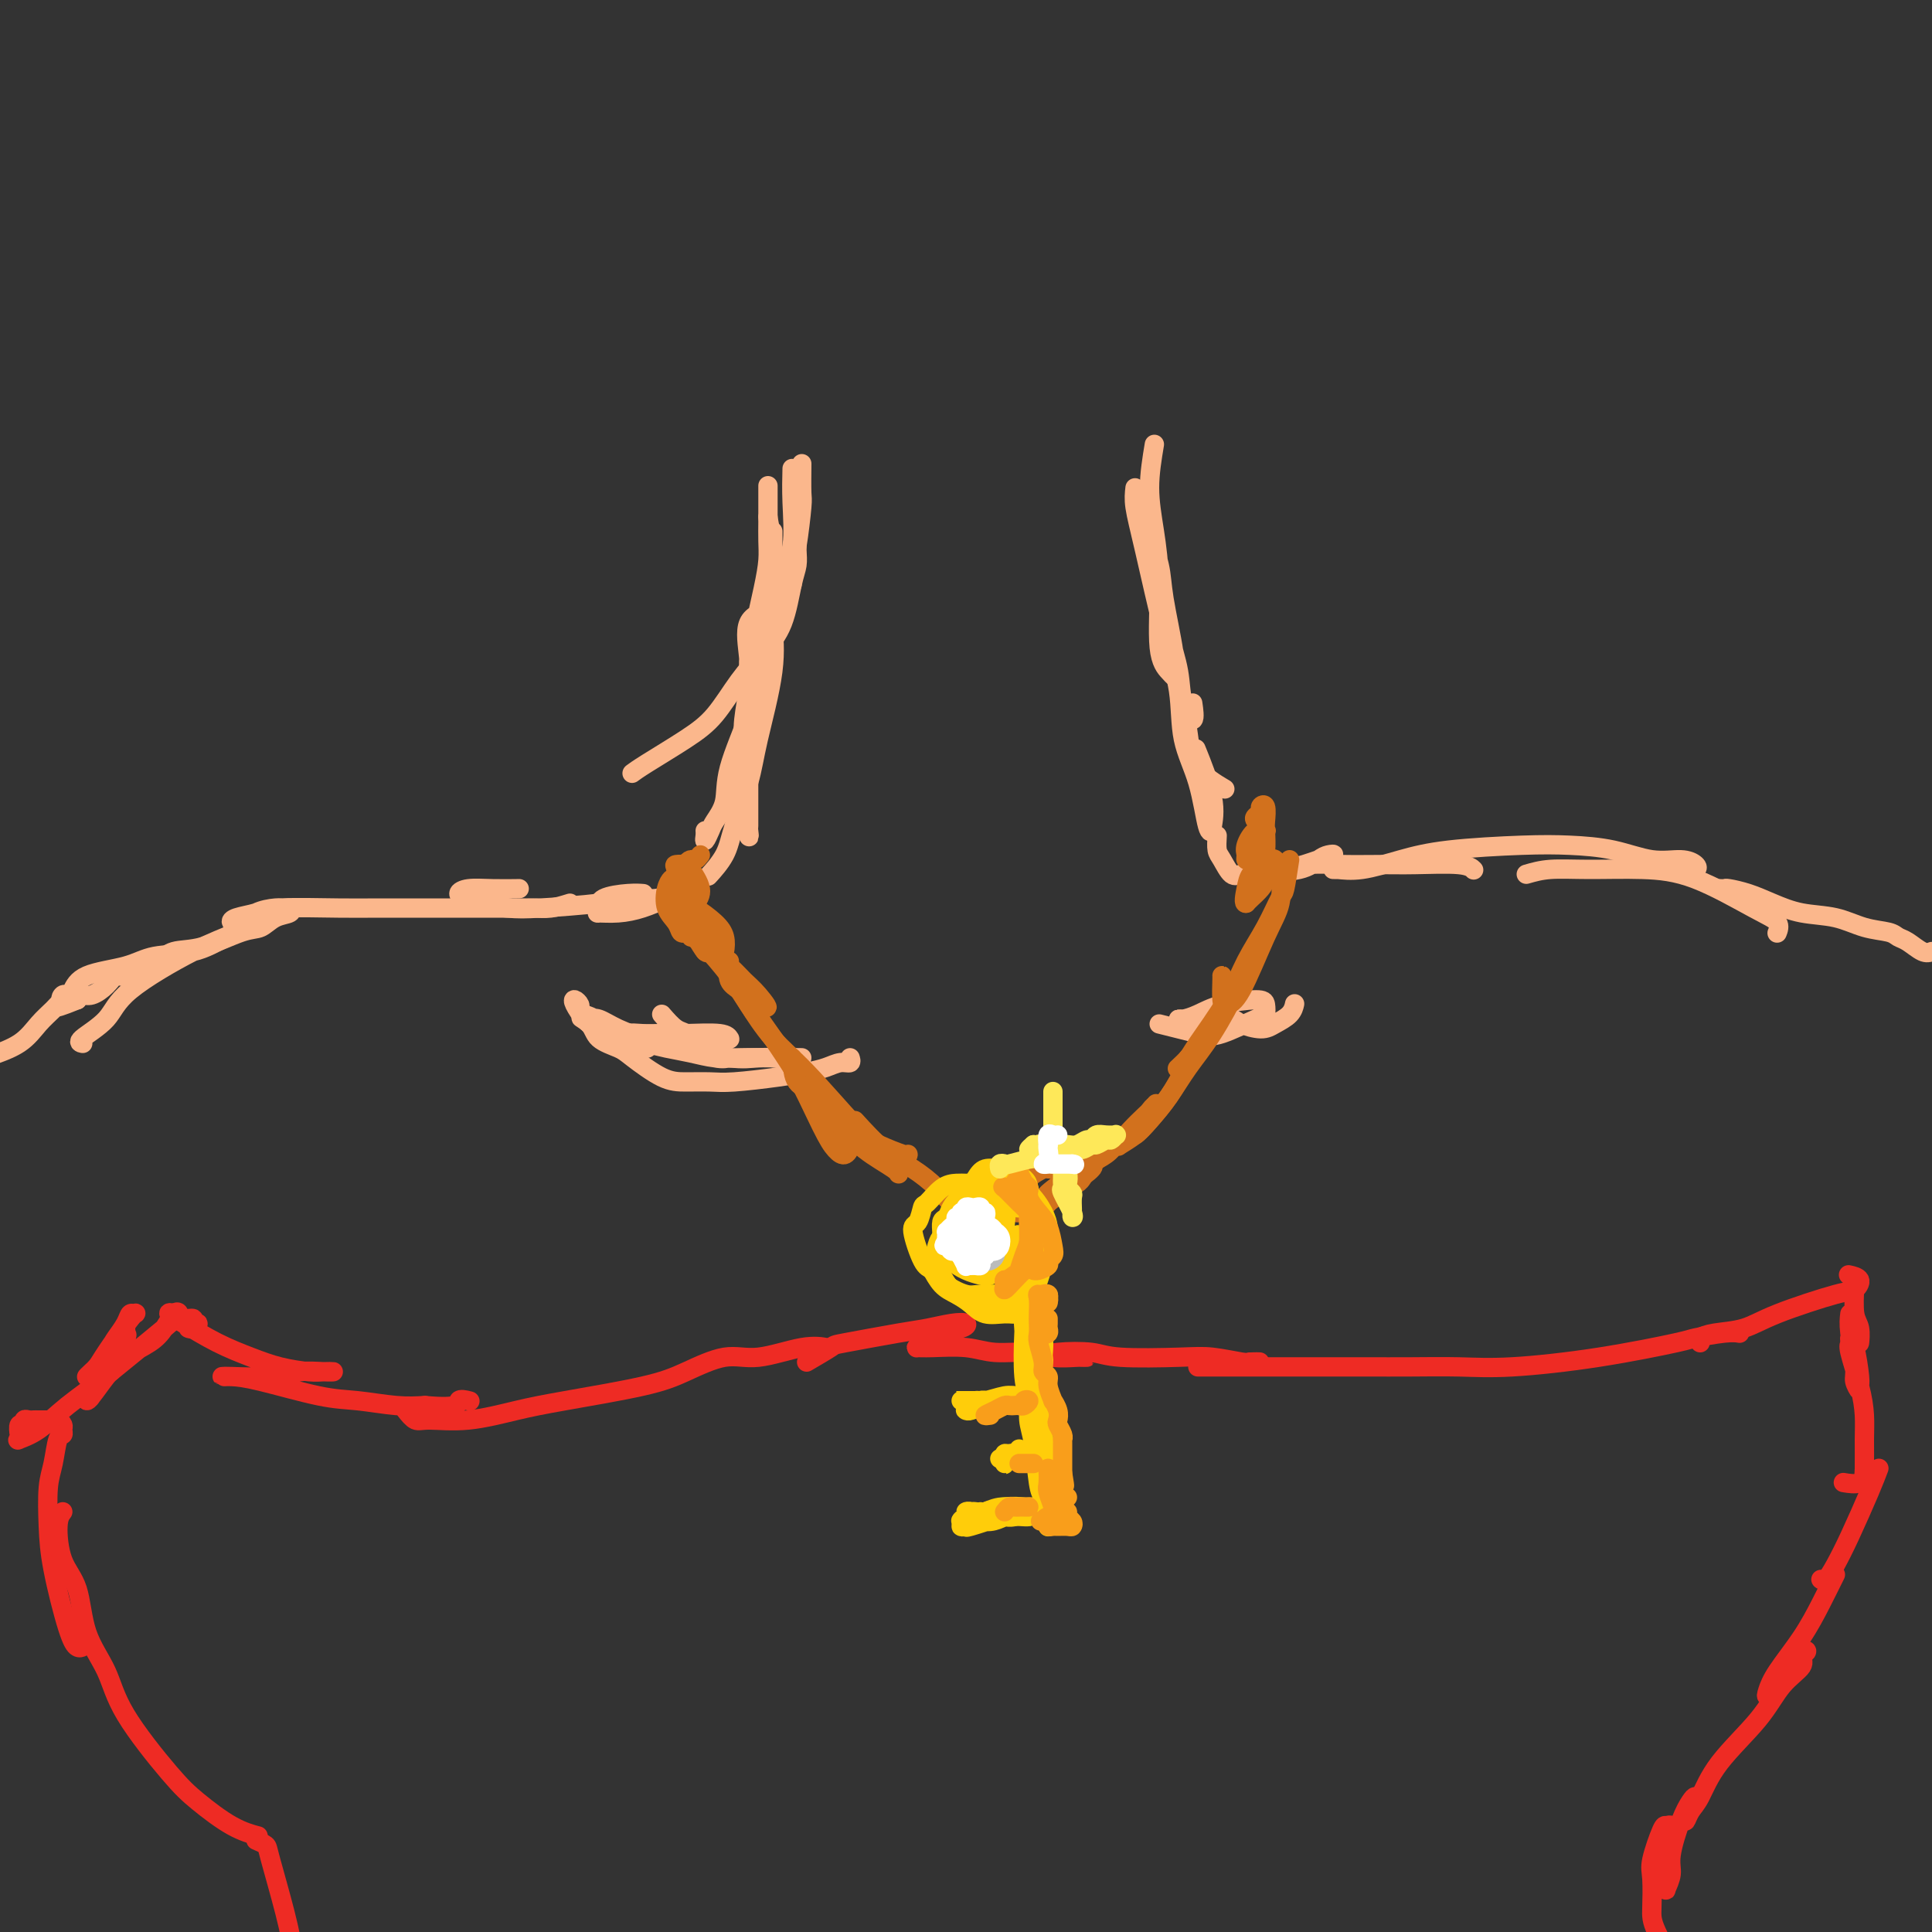 <svg viewBox='0 0 400 400' version='1.1' xmlns='http://www.w3.org/2000/svg' xmlns:xlink='http://www.w3.org/1999/xlink'><rect x="0" y="0" width="400" height="400" fill="#333333" stroke="none"/><g fill='none' stroke='#FBB78C' stroke-width='4' stroke-linecap='round' stroke-linejoin='round'><path d='M166,96c-0.022,2.402 -0.044,4.804 0,6c0.044,1.196 0.156,1.186 0,3c-0.156,1.814 -0.578,5.453 -1,8c-0.422,2.547 -0.845,4.002 -1,5c-0.155,0.998 -0.042,1.538 0,2c0.042,0.462 0.012,0.846 0,1c-0.012,0.154 -0.006,0.077 0,0'/><path d='M164,97c-0.055,2.086 -0.109,4.172 0,7c0.109,2.828 0.383,6.397 0,9c-0.383,2.603 -1.423,4.239 -2,6c-0.577,1.761 -0.691,3.647 -1,5c-0.309,1.353 -0.814,2.172 -1,3c-0.186,0.828 -0.053,1.665 0,2c0.053,0.335 0.027,0.167 0,0'/><path d='M165,111c-0.020,0.995 -0.041,1.990 0,3c0.041,1.010 0.143,2.035 0,3c-0.143,0.965 -0.533,1.871 -1,4c-0.467,2.129 -1.012,5.481 -2,8c-0.988,2.519 -2.418,4.205 -4,6c-1.582,1.795 -3.317,3.700 -5,6c-1.683,2.300 -3.313,4.995 -5,7c-1.687,2.005 -3.432,3.321 -6,5c-2.568,1.679 -5.961,3.721 -8,5c-2.039,1.279 -2.726,1.794 -3,2c-0.274,0.206 -0.137,0.103 0,0'/><path d='M160,110c0.004,1.589 0.009,3.179 0,4c-0.009,0.821 -0.030,0.874 0,3c0.030,2.126 0.113,6.324 0,9c-0.113,2.676 -0.421,3.828 -1,6c-0.579,2.172 -1.430,5.362 -2,8c-0.570,2.638 -0.859,4.722 -2,8c-1.141,3.278 -3.132,7.748 -4,11c-0.868,3.252 -0.611,5.285 -1,7c-0.389,1.715 -1.425,3.111 -2,4c-0.575,0.889 -0.690,1.271 -1,2c-0.310,0.729 -0.815,1.804 -1,2c-0.185,0.196 -0.050,-0.486 0,-1c0.050,-0.514 0.014,-0.861 0,-1c-0.014,-0.139 -0.007,-0.069 0,0'/><path d='M160,126c-2.113,0.616 -4.226,1.231 -5,3c-0.774,1.769 -0.207,4.691 0,7c0.207,2.309 0.056,4.004 0,6c-0.056,1.996 -0.015,4.294 0,7c0.015,2.706 0.005,5.820 0,8c-0.005,2.180 -0.005,3.427 0,6c0.005,2.573 0.015,6.474 0,8c-0.015,1.526 -0.056,0.678 0,1c0.056,0.322 0.210,1.814 0,1c-0.210,-0.814 -0.784,-3.936 -1,-6c-0.216,-2.064 -0.072,-3.072 0,-5c0.072,-1.928 0.074,-4.776 0,-7c-0.074,-2.224 -0.224,-3.822 0,-6c0.224,-2.178 0.820,-4.935 1,-7c0.180,-2.065 -0.057,-3.437 0,-5c0.057,-1.563 0.408,-3.317 1,-6c0.592,-2.683 1.427,-6.294 2,-9c0.573,-2.706 0.886,-4.506 1,-6c0.114,-1.494 0.031,-2.681 0,-4c-0.031,-1.319 -0.008,-2.769 0,-4c0.008,-1.231 0.002,-2.243 0,-3c-0.002,-0.757 -0.001,-1.258 0,-2c0.001,-0.742 0.000,-1.725 0,-2c-0.000,-0.275 -0.000,0.157 0,0c0.000,-0.157 0.000,-0.902 0,0c-0.000,0.902 -0.000,3.451 0,6'/><path d='M159,107c0.223,1.825 0.782,3.389 1,7c0.218,3.611 0.096,9.270 0,12c-0.096,2.730 -0.165,2.532 0,4c0.165,1.468 0.565,4.600 0,9c-0.565,4.400 -2.096,10.066 -3,14c-0.904,3.934 -1.181,6.137 -2,9c-0.819,2.863 -2.178,6.386 -3,9c-0.822,2.614 -1.106,4.319 -2,6c-0.894,1.681 -2.398,3.337 -3,4c-0.602,0.663 -0.301,0.331 0,0'/><path d='M239,92c-0.502,3.023 -1.004,6.046 -1,9c0.004,2.954 0.513,5.840 1,9c0.487,3.160 0.953,6.596 1,11c0.047,4.404 -0.325,9.777 0,13c0.325,3.223 1.348,4.295 2,5c0.652,0.705 0.933,1.042 1,1c0.067,-0.042 -0.081,-0.462 0,-1c0.081,-0.538 0.389,-1.194 0,-4c-0.389,-2.806 -1.477,-7.761 -2,-11c-0.523,-3.239 -0.482,-4.760 -1,-7c-0.518,-2.240 -1.597,-5.199 -2,-7c-0.403,-1.801 -0.130,-2.445 0,-3c0.130,-0.555 0.119,-1.022 0,0c-0.119,1.022 -0.345,3.532 0,6c0.345,2.468 1.263,4.892 2,8c0.737,3.108 1.294,6.899 2,10c0.706,3.101 1.562,5.513 2,8c0.438,2.487 0.458,5.048 1,7c0.542,1.952 1.608,3.295 2,3c0.392,-0.295 0.112,-2.227 0,-3c-0.112,-0.773 -0.056,-0.386 0,0'/><path d='M235,101c-0.129,1.108 -0.258,2.215 0,4c0.258,1.785 0.902,4.247 2,9c1.098,4.753 2.651,11.796 4,17c1.349,5.204 2.495,8.567 3,12c0.505,3.433 0.369,6.934 1,10c0.631,3.066 2.028,5.698 3,9c0.972,3.302 1.517,7.276 2,9c0.483,1.724 0.903,1.200 1,1c0.097,-0.200 -0.129,-0.074 0,-1c0.129,-0.926 0.612,-2.903 0,-6c-0.612,-3.097 -2.318,-7.313 -3,-9c-0.682,-1.687 -0.341,-0.843 0,0'/><path d='M238,114c0.004,-1.093 0.008,-2.185 0,-3c-0.008,-0.815 -0.029,-1.351 0,-1c0.029,0.351 0.108,1.590 0,2c-0.108,0.410 -0.404,-0.010 0,2c0.404,2.010 1.508,6.448 2,10c0.492,3.552 0.371,6.217 1,9c0.629,2.783 2.008,5.685 3,9c0.992,3.315 1.596,7.043 2,10c0.404,2.957 0.609,5.142 2,7c1.391,1.858 3.969,3.388 5,4c1.031,0.612 0.516,0.306 0,0'/><path d='M137,210c1.027,1.185 2.055,2.370 3,3c0.945,0.630 1.809,0.706 2,1c0.191,0.294 -0.290,0.807 1,1c1.290,0.193 4.352,0.066 6,0c1.648,-0.066 1.884,-0.070 2,0c0.116,0.070 0.114,0.215 0,0c-0.114,-0.215 -0.339,-0.791 -2,-1c-1.661,-0.209 -4.759,-0.052 -7,0c-2.241,0.052 -3.627,-0.001 -5,0c-1.373,0.001 -2.734,0.056 -4,0c-1.266,-0.056 -2.438,-0.224 -3,0c-0.562,0.224 -0.513,0.838 0,1c0.513,0.162 1.490,-0.129 3,0c1.510,0.129 3.553,0.676 5,1c1.447,0.324 2.299,0.424 4,1c1.701,0.576 4.253,1.630 6,2c1.747,0.370 2.691,0.058 3,0c0.309,-0.058 -0.017,0.139 -1,0c-0.983,-0.139 -2.623,-0.612 -4,-1c-1.377,-0.388 -2.490,-0.689 -5,-1c-2.510,-0.311 -6.416,-0.630 -8,-1c-1.584,-0.370 -0.844,-0.790 -1,-1c-0.156,-0.210 -1.207,-0.210 -1,0c0.207,0.210 1.673,0.631 3,1c1.327,0.369 2.516,0.687 4,1c1.484,0.313 3.264,0.620 5,1c1.736,0.380 3.429,0.833 5,1c1.571,0.167 3.020,0.048 5,0c1.980,-0.048 4.490,-0.024 7,0'/><path d='M160,219c5.505,0.774 4.266,0.207 4,0c-0.266,-0.207 0.439,-0.056 1,0c0.561,0.056 0.978,0.017 1,0c0.022,-0.017 -0.352,-0.011 -1,0c-0.648,0.011 -1.572,0.028 -3,0c-1.428,-0.028 -3.361,-0.101 -5,0c-1.639,0.101 -2.986,0.375 -6,0c-3.014,-0.375 -7.696,-1.400 -11,-2c-3.304,-0.600 -5.232,-0.777 -7,-1c-1.768,-0.223 -3.378,-0.494 -5,-1c-1.622,-0.506 -3.257,-1.249 -4,-2c-0.743,-0.751 -0.595,-1.512 -1,-2c-0.405,-0.488 -1.364,-0.704 -2,-1c-0.636,-0.296 -0.949,-0.672 -1,-1c-0.051,-0.328 0.160,-0.608 0,-1c-0.160,-0.392 -0.692,-0.897 -1,-1c-0.308,-0.103 -0.391,0.195 0,1c0.391,0.805 1.257,2.115 2,3c0.743,0.885 1.362,1.344 3,2c1.638,0.656 4.296,1.508 6,2c1.704,0.492 2.455,0.624 3,1c0.545,0.376 0.883,0.997 1,1c0.117,0.003 0.014,-0.612 0,-1c-0.014,-0.388 0.060,-0.549 -1,-1c-1.060,-0.451 -3.253,-1.193 -5,-2c-1.747,-0.807 -3.047,-1.679 -4,-2c-0.953,-0.321 -1.558,-0.092 -2,0c-0.442,0.092 -0.721,0.046 -1,0'/><path d='M121,211c-1.694,-0.701 0.073,0.047 1,1c0.927,0.953 1.016,2.112 2,3c0.984,0.888 2.864,1.506 4,2c1.136,0.494 1.527,0.865 3,2c1.473,1.135 4.027,3.033 6,4c1.973,0.967 3.363,1.002 5,1c1.637,-0.002 3.519,-0.042 5,0c1.481,0.042 2.560,0.165 5,0c2.440,-0.165 6.241,-0.618 9,-1c2.759,-0.382 4.477,-0.695 6,-1c1.523,-0.305 2.853,-0.604 4,-1c1.147,-0.396 2.112,-0.890 3,-1c0.888,-0.110 1.701,0.163 2,0c0.299,-0.163 0.086,-0.761 0,-1c-0.086,-0.239 -0.043,-0.120 0,0'/><path d='M240,212c3.011,0.759 6.023,1.517 8,2c1.977,0.483 2.920,0.689 5,0c2.080,-0.689 5.295,-2.274 7,-3c1.705,-0.726 1.898,-0.594 2,-1c0.102,-0.406 0.112,-1.348 0,-2c-0.112,-0.652 -0.346,-1.012 -2,-1c-1.654,0.012 -4.727,0.395 -7,1c-2.273,0.605 -3.745,1.430 -5,2c-1.255,0.570 -2.292,0.885 -3,1c-0.708,0.115 -1.086,0.031 -1,0c0.086,-0.031 0.636,-0.009 1,0c0.364,0.009 0.543,0.005 1,0c0.457,-0.005 1.193,-0.011 2,0c0.807,0.011 1.685,0.039 3,0c1.315,-0.039 3.067,-0.146 4,0c0.933,0.146 1.049,0.543 2,1c0.951,0.457 2.738,0.973 4,1c1.262,0.027 1.998,-0.436 3,-1c1.002,-0.564 2.270,-1.229 3,-2c0.730,-0.771 0.923,-1.649 1,-2c0.077,-0.351 0.039,-0.176 0,0'/><path d='M252,173c-0.065,1.133 -0.130,2.266 0,3c0.130,0.734 0.455,1.071 1,2c0.545,0.929 1.310,2.452 2,3c0.690,0.548 1.304,0.120 2,0c0.696,-0.120 1.474,0.066 2,0c0.526,-0.066 0.801,-0.384 1,-1c0.199,-0.616 0.322,-1.531 0,-2c-0.322,-0.469 -1.089,-0.493 -1,0c0.089,0.493 1.035,1.504 3,2c1.965,0.496 4.948,0.476 7,0c2.052,-0.476 3.173,-1.407 4,-2c0.827,-0.593 1.360,-0.849 2,-1c0.640,-0.151 1.387,-0.198 1,0c-0.387,0.198 -1.907,0.643 -3,1c-1.093,0.357 -1.757,0.628 -3,1c-1.243,0.372 -3.063,0.846 -4,1c-0.937,0.154 -0.990,-0.011 -1,0c-0.010,0.011 0.022,0.199 1,0c0.978,-0.199 2.902,-0.786 5,-1c2.098,-0.214 4.370,-0.054 7,0c2.630,0.054 5.619,0.001 8,0c2.381,-0.001 4.154,0.051 7,0c2.846,-0.051 6.766,-0.206 9,0c2.234,0.206 2.781,0.773 3,1c0.219,0.227 0.109,0.113 0,0'/><path d='M282,180c-1.461,-0.003 -2.922,-0.007 -4,0c-1.078,0.007 -1.774,0.023 -2,0c-0.226,-0.023 0.019,-0.087 1,0c0.981,0.087 2.699,0.324 5,0c2.301,-0.324 5.186,-1.209 8,-2c2.814,-0.791 5.556,-1.486 10,-2c4.444,-0.514 10.590,-0.846 15,-1c4.410,-0.154 7.084,-0.130 10,0c2.916,0.130 6.076,0.364 9,1c2.924,0.636 5.613,1.673 8,2c2.387,0.327 4.471,-0.056 6,0c1.529,0.056 2.503,0.551 3,1c0.497,0.449 0.519,0.852 0,1c-0.519,0.148 -1.577,0.042 -2,0c-0.423,-0.042 -0.212,-0.021 0,0'/><path d='M316,181c1.475,-0.427 2.950,-0.855 5,-1c2.050,-0.145 4.676,-0.009 8,0c3.324,0.009 7.346,-0.109 11,0c3.654,0.109 6.940,0.446 11,2c4.060,1.554 8.892,4.324 12,6c3.108,1.676 4.491,2.259 5,3c0.509,0.741 0.146,1.640 0,2c-0.146,0.360 -0.073,0.180 0,0'/><path d='M138,186c-1.668,0.731 -3.337,1.462 -5,2c-1.663,0.538 -3.322,0.884 -5,1c-1.678,0.116 -3.376,0.003 -4,0c-0.624,-0.003 -0.174,0.104 0,0c0.174,-0.104 0.071,-0.420 0,-1c-0.071,-0.580 -0.112,-1.423 1,-2c1.112,-0.577 3.376,-0.886 5,-1c1.624,-0.114 2.607,-0.033 3,0c0.393,0.033 0.197,0.016 0,0'/><path d='M138,186c0.645,-0.542 1.289,-1.084 1,-1c-0.289,0.084 -1.512,0.794 -3,1c-1.488,0.206 -3.243,-0.091 -5,0c-1.757,0.091 -3.517,0.571 -7,1c-3.483,0.429 -8.689,0.806 -12,1c-3.311,0.194 -4.726,0.206 -7,0c-2.274,-0.206 -5.408,-0.630 -7,-1c-1.592,-0.370 -1.641,-0.688 -2,-1c-0.359,-0.312 -1.027,-0.620 -1,-1c0.027,-0.380 0.750,-0.834 2,-1c1.250,-0.166 3.029,-0.045 5,0c1.971,0.045 4.135,0.013 5,0c0.865,-0.013 0.433,-0.006 0,0'/><path d='M118,187c-1.359,0.423 -2.719,0.845 -4,1c-1.281,0.155 -2.484,0.041 -3,0c-0.516,-0.041 -0.346,-0.011 -3,0c-2.654,0.011 -8.132,0.002 -12,0c-3.868,-0.002 -6.126,0.002 -9,0c-2.874,-0.002 -6.363,-0.012 -9,0c-2.637,0.012 -4.421,0.045 -8,0c-3.579,-0.045 -8.954,-0.168 -12,0c-3.046,0.168 -3.765,0.627 -5,1c-1.235,0.373 -2.987,0.660 -4,1c-1.013,0.340 -1.288,0.732 -1,1c0.288,0.268 1.138,0.411 2,0c0.862,-0.411 1.736,-1.375 3,-2c1.264,-0.625 2.918,-0.912 4,-1c1.082,-0.088 1.591,0.022 2,0c0.409,-0.022 0.718,-0.177 1,0c0.282,0.177 0.538,0.685 0,1c-0.538,0.315 -1.869,0.437 -3,1c-1.131,0.563 -2.060,1.569 -3,2c-0.940,0.431 -1.890,0.288 -4,1c-2.110,0.712 -5.379,2.280 -8,3c-2.621,0.720 -4.593,0.593 -6,1c-1.407,0.407 -2.250,1.347 -3,2c-0.750,0.653 -1.407,1.018 -2,1c-0.593,-0.018 -1.121,-0.417 -2,0c-0.879,0.417 -2.109,1.652 -3,2c-0.891,0.348 -1.443,-0.191 -2,0c-0.557,0.191 -1.118,1.113 -2,2c-0.882,0.887 -2.084,1.739 -3,2c-0.916,0.261 -1.548,-0.068 -2,0c-0.452,0.068 -0.726,0.534 -1,1'/><path d='M16,207c-7.203,2.923 -3.209,0.729 -2,0c1.209,-0.729 -0.365,0.005 -1,0c-0.635,-0.005 -0.330,-0.749 0,-1c0.330,-0.251 0.685,-0.008 1,0c0.315,0.008 0.589,-0.220 1,-1c0.411,-0.780 0.960,-2.112 3,-3c2.040,-0.888 5.573,-1.330 8,-2c2.427,-0.670 3.750,-1.566 6,-2c2.250,-0.434 5.427,-0.406 8,-1c2.573,-0.594 4.543,-1.810 7,-3c2.457,-1.190 5.400,-2.353 7,-3c1.600,-0.647 1.855,-0.779 2,-1c0.145,-0.221 0.180,-0.531 -1,0c-1.180,0.531 -3.575,1.904 -6,3c-2.425,1.096 -4.881,1.915 -9,4c-4.119,2.085 -9.902,5.434 -13,8c-3.098,2.566 -3.511,4.348 -5,6c-1.489,1.652 -4.055,3.176 -5,4c-0.945,0.824 -0.270,0.950 0,1c0.270,0.050 0.135,0.025 0,0'/></g>
<g fill='none' stroke='#EE2B24' stroke-width='4' stroke-linecap='round' stroke-linejoin='round'><path d='M39,275c0.276,0.122 0.551,0.244 1,0c0.449,-0.244 1.070,-0.853 1,-1c-0.070,-0.147 -0.833,0.170 -1,0c-0.167,-0.170 0.262,-0.826 0,-1c-0.262,-0.174 -1.216,0.134 -2,0c-0.784,-0.134 -1.397,-0.710 -2,-1c-0.603,-0.290 -1.196,-0.296 -1,0c0.196,0.296 1.179,0.892 3,2c1.821,1.108 4.479,2.728 7,4c2.521,1.272 4.905,2.197 7,3c2.095,0.803 3.903,1.483 6,2c2.097,0.517 4.484,0.869 6,1c1.516,0.131 2.161,0.039 3,0c0.839,-0.039 1.873,-0.024 2,0c0.127,0.024 -0.655,0.059 -2,0c-1.345,-0.059 -3.255,-0.212 -5,0c-1.745,0.212 -3.325,0.789 -6,1c-2.675,0.211 -6.446,0.058 -8,0c-1.554,-0.058 -0.893,-0.019 -1,0c-0.107,0.019 -0.983,0.018 -1,0c-0.017,-0.018 0.826,-0.054 2,0c1.174,0.054 2.679,0.197 6,1c3.321,0.803 8.457,2.267 12,3c3.543,0.733 5.492,0.736 8,1c2.508,0.264 5.574,0.790 8,1c2.426,0.210 4.213,0.105 6,0'/><path d='M88,291c7.655,0.702 6.792,-0.542 7,-1c0.208,-0.458 1.488,-0.131 2,0c0.512,0.131 0.256,0.065 0,0'/><path d='M84,292c0.681,0.859 1.361,1.717 2,2c0.639,0.283 1.236,-0.010 3,0c1.764,0.010 4.695,0.324 8,0c3.305,-0.324 6.984,-1.286 10,-2c3.016,-0.714 5.369,-1.180 10,-2c4.631,-0.820 11.539,-1.993 16,-3c4.461,-1.007 6.474,-1.850 9,-3c2.526,-1.150 5.564,-2.609 8,-3c2.436,-0.391 4.272,0.287 7,0c2.728,-0.287 6.350,-1.539 9,-2c2.650,-0.461 4.329,-0.132 5,0c0.671,0.132 0.336,0.066 0,0'/><path d='M167,282c2.068,-1.209 4.135,-2.419 5,-3c0.865,-0.581 0.527,-0.535 3,-1c2.473,-0.465 7.759,-1.442 11,-2c3.241,-0.558 4.439,-0.697 6,-1c1.561,-0.303 3.484,-0.768 5,-1c1.516,-0.232 2.623,-0.230 3,0c0.377,0.230 0.023,0.689 -1,1c-1.023,0.311 -2.713,0.476 -4,1c-1.287,0.524 -2.169,1.407 -3,2c-0.831,0.593 -1.611,0.895 -2,1c-0.389,0.105 -0.387,0.013 0,0c0.387,-0.013 1.158,0.053 3,0c1.842,-0.053 4.755,-0.224 7,0c2.245,0.224 3.822,0.845 6,1c2.178,0.155 4.958,-0.155 7,0c2.042,0.155 3.345,0.773 5,1c1.655,0.227 3.660,0.061 5,0c1.340,-0.061 2.015,-0.016 2,0c-0.015,0.016 -0.718,0.005 -1,0c-0.282,-0.005 -0.141,-0.002 0,0'/><path d='M215,281c0.994,-0.393 1.989,-0.786 4,-1c2.011,-0.214 5.040,-0.250 7,0c1.960,0.250 2.852,0.785 6,1c3.148,0.215 8.552,0.110 12,0c3.448,-0.110 4.941,-0.226 7,0c2.059,0.226 4.684,0.793 6,1c1.316,0.207 1.322,0.056 2,0c0.678,-0.056 2.029,-0.015 2,0c-0.029,0.015 -1.437,0.004 -2,0c-0.563,-0.004 -0.282,-0.002 0,0'/><path d='M248,283c2.433,0.000 4.866,0.000 7,0c2.134,-0.000 3.968,-0.000 7,0c3.032,0.000 7.263,0.001 11,0c3.737,-0.001 6.980,-0.005 10,0c3.020,0.005 5.819,0.019 9,0c3.181,-0.019 6.746,-0.071 10,0c3.254,0.071 6.198,0.264 11,0c4.802,-0.264 11.462,-0.985 18,-2c6.538,-1.015 12.954,-2.325 16,-3c3.046,-0.675 2.724,-0.717 4,-1c1.276,-0.283 4.151,-0.807 6,-1c1.849,-0.193 2.671,-0.055 3,0c0.329,0.055 0.164,0.028 0,0'/><path d='M352,278c-0.191,-0.324 -0.381,-0.648 0,-1c0.381,-0.352 1.334,-0.734 3,-1c1.666,-0.266 4.046,-0.418 6,-1c1.954,-0.582 3.483,-1.596 7,-3c3.517,-1.404 9.023,-3.199 12,-4c2.977,-0.801 3.427,-0.606 4,-1c0.573,-0.394 1.270,-1.375 1,-2c-0.270,-0.625 -1.506,-0.893 -2,-1c-0.494,-0.107 -0.247,-0.054 0,0'/><path d='M23,281c-0.059,-0.693 -0.117,-1.386 0,-2c0.117,-0.614 0.411,-1.148 1,-2c0.589,-0.852 1.475,-2.022 2,-3c0.525,-0.978 0.689,-1.763 1,-2c0.311,-0.237 0.769,0.074 1,0c0.231,-0.074 0.236,-0.534 -1,1c-1.236,1.534 -3.712,5.061 -5,7c-1.288,1.939 -1.387,2.290 -2,3c-0.613,0.710 -1.741,1.777 -2,2c-0.259,0.223 0.351,-0.400 1,-1c0.649,-0.600 1.336,-1.176 2,-2c0.664,-0.824 1.305,-1.895 2,-3c0.695,-1.105 1.444,-2.246 2,-3c0.556,-0.754 0.917,-1.123 1,-1c0.083,0.123 -0.114,0.737 0,1c0.114,0.263 0.538,0.176 0,1c-0.538,0.824 -2.037,2.560 -3,4c-0.963,1.440 -1.388,2.584 -2,4c-0.612,1.416 -1.411,3.102 -2,4c-0.589,0.898 -0.968,1.006 -1,1c-0.032,-0.006 0.285,-0.125 1,-1c0.715,-0.875 1.830,-2.504 3,-4c1.170,-1.496 2.395,-2.857 4,-4c1.605,-1.143 3.590,-2.067 5,-3c1.410,-0.933 2.245,-1.874 3,-3c0.755,-1.126 1.429,-2.436 2,-3c0.571,-0.564 1.038,-0.383 1,0c-0.038,0.383 -0.582,0.966 -3,3c-2.418,2.034 -6.709,5.517 -11,9'/><path d='M23,284c-3.750,3.170 -6.626,5.097 -9,7c-2.374,1.903 -4.245,3.784 -6,5c-1.755,1.216 -3.395,1.766 -4,2c-0.605,0.234 -0.177,0.150 0,0c0.177,-0.150 0.103,-0.366 0,-1c-0.103,-0.634 -0.235,-1.687 0,-2c0.235,-0.313 0.835,0.112 1,0c0.165,-0.112 -0.107,-0.762 0,-1c0.107,-0.238 0.592,-0.064 1,0c0.408,0.064 0.739,0.016 1,0c0.261,-0.016 0.452,-0.001 1,0c0.548,0.001 1.453,-0.011 2,0c0.547,0.011 0.736,0.045 1,0c0.264,-0.045 0.604,-0.170 1,0c0.396,0.170 0.850,0.636 1,1c0.150,0.364 -0.002,0.628 0,1c0.002,0.372 0.158,0.852 0,1c-0.158,0.148 -0.630,-0.036 -1,1c-0.370,1.036 -0.640,3.292 -1,5c-0.360,1.708 -0.812,2.868 -1,5c-0.188,2.132 -0.113,5.237 0,8c0.113,2.763 0.265,5.185 1,9c0.735,3.815 2.053,9.023 3,12c0.947,2.977 1.524,3.725 2,4c0.476,0.275 0.850,0.079 1,0c0.150,-0.079 0.075,-0.039 0,0'/><path d='M13,313c-0.454,0.598 -0.907,1.196 -1,3c-0.093,1.804 0.175,4.814 1,7c0.825,2.186 2.208,3.547 3,6c0.792,2.453 0.992,5.999 2,9c1.008,3.001 2.824,5.458 4,8c1.176,2.542 1.713,5.168 4,9c2.287,3.832 6.323,8.869 9,12c2.677,3.131 3.996,4.355 6,6c2.004,1.645 4.693,3.712 7,5c2.307,1.288 4.230,1.797 5,2c0.770,0.203 0.385,0.102 0,0'/><path d='M384,266c-0.113,2.293 -0.226,4.586 0,6c0.226,1.414 0.793,1.948 1,3c0.207,1.052 0.056,2.622 0,3c-0.056,0.378 -0.015,-0.437 0,-1c0.015,-0.563 0.004,-0.875 0,-1c-0.004,-0.125 -0.002,-0.062 0,0'/><path d='M383,272c-0.121,0.971 -0.243,1.942 0,4c0.243,2.058 0.850,5.205 1,7c0.150,1.795 -0.159,2.240 0,3c0.159,0.760 0.785,1.835 1,2c0.215,0.165 0.020,-0.579 0,-1c-0.020,-0.421 0.137,-0.517 0,-2c-0.137,-1.483 -0.566,-4.352 -1,-6c-0.434,-1.648 -0.873,-2.076 -1,-2c-0.127,0.076 0.057,0.657 0,1c-0.057,0.343 -0.355,0.447 0,2c0.355,1.553 1.362,4.553 2,7c0.638,2.447 0.906,4.340 1,6c0.094,1.660 0.014,3.086 0,5c-0.014,1.914 0.037,4.317 0,6c-0.037,1.683 -0.164,2.645 -1,3c-0.836,0.355 -2.382,0.101 -3,0c-0.618,-0.101 -0.309,-0.051 0,0'/><path d='M389,304c-0.469,1.252 -0.938,2.503 -2,5c-1.062,2.497 -2.715,6.238 -4,9c-1.285,2.762 -2.200,4.544 -3,6c-0.800,1.456 -1.485,2.584 -2,3c-0.515,0.416 -0.862,0.119 -1,0c-0.138,-0.119 -0.069,-0.059 0,0'/><path d='M380,326c-0.951,1.927 -1.903,3.853 -3,6c-1.097,2.147 -2.340,4.514 -4,7c-1.660,2.486 -3.736,5.092 -5,7c-1.264,1.908 -1.716,3.117 -2,4c-0.284,0.883 -0.401,1.441 0,1c0.401,-0.441 1.318,-1.881 2,-3c0.682,-1.119 1.128,-1.917 2,-3c0.872,-1.083 2.169,-2.452 3,-3c0.831,-0.548 1.195,-0.275 1,0c-0.195,0.275 -0.951,0.553 -1,1c-0.049,0.447 0.608,1.064 0,2c-0.608,0.936 -2.481,2.189 -4,4c-1.519,1.811 -2.684,4.178 -5,7c-2.316,2.822 -5.784,6.099 -8,9c-2.216,2.901 -3.179,5.426 -4,7c-0.821,1.574 -1.498,2.199 -2,3c-0.502,0.801 -0.827,1.780 -1,2c-0.173,0.220 -0.192,-0.318 0,-1c0.192,-0.682 0.596,-1.508 1,-2c0.404,-0.492 0.808,-0.648 1,-1c0.192,-0.352 0.172,-0.899 0,-1c-0.172,-0.101 -0.495,0.243 -1,1c-0.505,0.757 -1.193,1.928 -2,4c-0.807,2.072 -1.733,5.047 -2,7c-0.267,1.953 0.124,2.884 0,4c-0.124,1.116 -0.764,2.416 -1,3c-0.236,0.584 -0.067,0.453 0,0c0.067,-0.453 0.034,-1.226 0,-2'/><path d='M345,389c-0.252,0.516 0.619,-4.196 1,-7c0.381,-2.804 0.274,-3.702 0,-4c-0.274,-0.298 -0.714,0.003 -1,0c-0.286,-0.003 -0.417,-0.309 -1,1c-0.583,1.309 -1.619,4.234 -2,6c-0.381,1.766 -0.109,2.375 0,4c0.109,1.625 0.054,4.267 0,6c-0.054,1.733 -0.107,2.557 1,5c1.107,2.443 3.375,6.504 5,8c1.625,1.496 2.607,0.427 3,0c0.393,-0.427 0.196,-0.214 0,0'/><path d='M53,381c0.809,0.352 1.617,0.704 2,1c0.383,0.296 0.340,0.534 1,3c0.660,2.466 2.022,7.158 3,11c0.978,3.842 1.571,6.833 2,10c0.429,3.167 0.692,6.509 1,9c0.308,2.491 0.660,4.132 0,5c-0.660,0.868 -2.331,0.962 -3,1c-0.669,0.038 -0.334,0.019 0,0'/></g>
<g fill='none' stroke='#D2711D' stroke-width='4' stroke-linecap='round' stroke-linejoin='round'><path d='M145,177c-0.340,0.443 -0.680,0.886 -1,1c-0.320,0.114 -0.622,-0.101 -1,0c-0.378,0.101 -0.834,0.517 -1,1c-0.166,0.483 -0.041,1.034 0,1c0.041,-0.034 -0.001,-0.652 0,0c0.001,0.652 0.044,2.574 0,4c-0.044,1.426 -0.177,2.358 0,3c0.177,0.642 0.662,0.995 1,1c0.338,0.005 0.528,-0.339 1,-1c0.472,-0.661 1.226,-1.640 1,-3c-0.226,-1.360 -1.431,-3.101 -2,-4c-0.569,-0.899 -0.503,-0.957 -1,-1c-0.497,-0.043 -1.556,-0.072 -2,0c-0.444,0.072 -0.273,0.244 0,1c0.273,0.756 0.648,2.097 1,3c0.352,0.903 0.679,1.370 1,2c0.321,0.630 0.634,1.424 1,2c0.366,0.576 0.785,0.936 1,1c0.215,0.064 0.227,-0.166 0,-1c-0.227,-0.834 -0.691,-2.272 -1,-3c-0.309,-0.728 -0.463,-0.747 -1,-1c-0.537,-0.253 -1.458,-0.742 -2,-1c-0.542,-0.258 -0.706,-0.286 -1,0c-0.294,0.286 -0.717,0.886 -1,2c-0.283,1.114 -0.426,2.742 0,4c0.426,1.258 1.422,2.146 2,3c0.578,0.854 0.736,1.672 1,2c0.264,0.328 0.632,0.164 1,0'/><path d='M142,193c0.607,0.559 0.123,-2.544 0,-4c-0.123,-1.456 0.114,-1.265 0,-2c-0.114,-0.735 -0.581,-2.397 -1,-3c-0.419,-0.603 -0.791,-0.148 -1,0c-0.209,0.148 -0.254,-0.011 0,0c0.254,0.011 0.807,0.193 1,1c0.193,0.807 0.027,2.239 1,4c0.973,1.761 3.085,3.850 4,5c0.915,1.150 0.633,1.361 1,2c0.367,0.639 1.381,1.706 2,2c0.619,0.294 0.842,-0.183 1,-1c0.158,-0.817 0.253,-1.972 0,-3c-0.253,-1.028 -0.852,-1.930 -2,-3c-1.148,-1.070 -2.845,-2.310 -4,-3c-1.155,-0.690 -1.768,-0.832 -2,-1c-0.232,-0.168 -0.084,-0.363 0,0c0.084,0.363 0.102,1.285 0,2c-0.102,0.715 -0.325,1.224 0,2c0.325,0.776 1.199,1.818 2,3c0.801,1.182 1.528,2.504 2,3c0.472,0.496 0.690,0.167 1,0c0.310,-0.167 0.711,-0.173 1,-1c0.289,-0.827 0.466,-2.476 0,-3c-0.466,-0.524 -1.576,0.078 -2,0c-0.424,-0.078 -0.161,-0.835 0,-1c0.161,-0.165 0.221,0.264 0,1c-0.221,0.736 -0.722,1.780 0,3c0.722,1.220 2.668,2.616 4,4c1.332,1.384 2.051,2.757 3,4c0.949,1.243 2.128,2.355 3,3c0.872,0.645 1.436,0.822 2,1'/><path d='M158,208c1.787,1.557 0.254,-0.549 -1,-2c-1.254,-1.451 -2.228,-2.246 -3,-3c-0.772,-0.754 -1.342,-1.467 -3,-3c-1.658,-1.533 -4.404,-3.885 -6,-5c-1.596,-1.115 -2.042,-0.993 -2,-1c0.042,-0.007 0.573,-0.142 1,0c0.427,0.142 0.750,0.561 2,2c1.250,1.439 3.427,3.900 5,6c1.573,2.100 2.541,3.841 4,6c1.459,2.159 3.410,4.736 5,7c1.590,2.264 2.818,4.215 4,6c1.182,1.785 2.318,3.404 3,4c0.682,0.596 0.909,0.170 1,0c0.091,-0.170 0.045,-0.085 0,0'/><path d='M146,197c-0.249,-1.055 -0.498,-2.109 0,-2c0.498,0.109 1.743,1.383 3,3c1.257,1.617 2.525,3.578 4,6c1.475,2.422 3.158,5.306 5,8c1.842,2.694 3.843,5.199 6,9c2.157,3.801 4.469,8.899 6,12c1.531,3.101 2.280,4.204 3,5c0.720,0.796 1.409,1.286 2,1c0.591,-0.286 1.082,-1.346 1,-2c-0.082,-0.654 -0.738,-0.901 -1,-1c-0.262,-0.099 -0.131,-0.049 0,0'/><path d='M151,199c-0.196,1.508 -0.393,3.015 0,4c0.393,0.985 1.375,1.447 2,2c0.625,0.553 0.892,1.197 2,3c1.108,1.803 3.057,4.764 5,7c1.943,2.236 3.880,3.748 7,7c3.120,3.252 7.425,8.244 10,11c2.575,2.756 3.422,3.275 5,4c1.578,0.725 3.886,1.657 5,2c1.114,0.343 1.032,0.098 1,0c-0.032,-0.098 -0.016,-0.049 0,0'/><path d='M164,219c0.080,1.916 0.160,3.831 1,5c0.840,1.169 2.439,1.591 3,2c0.561,0.409 0.084,0.804 1,2c0.916,1.196 3.226,3.192 5,5c1.774,1.808 3.011,3.426 5,5c1.989,1.574 4.729,3.102 6,4c1.271,0.898 1.073,1.165 1,1c-0.073,-0.165 -0.021,-0.761 0,-1c0.021,-0.239 0.010,-0.119 0,0'/><path d='M177,232c1.982,2.174 3.964,4.348 6,6c2.036,1.652 4.126,2.782 6,4c1.874,1.218 3.533,2.522 5,4c1.467,1.478 2.741,3.129 4,4c1.259,0.871 2.503,0.963 3,1c0.497,0.037 0.249,0.018 0,0'/><path d='M262,172c-0.813,-0.756 -1.626,-1.512 -2,-2c-0.374,-0.488 -0.311,-0.709 0,-1c0.311,-0.291 0.868,-0.653 1,-1c0.132,-0.347 -0.160,-0.680 0,-1c0.160,-0.320 0.772,-0.625 1,0c0.228,0.625 0.071,2.182 0,3c-0.071,0.818 -0.058,0.897 0,2c0.058,1.103 0.159,3.231 0,4c-0.159,0.769 -0.580,0.178 -1,0c-0.420,-0.178 -0.841,0.056 -1,0c-0.159,-0.056 -0.056,-0.403 0,-1c0.056,-0.597 0.064,-1.446 0,-2c-0.064,-0.554 -0.202,-0.814 0,-1c0.202,-0.186 0.744,-0.298 1,0c0.256,0.298 0.227,1.005 0,2c-0.227,0.995 -0.651,2.276 -1,3c-0.349,0.724 -0.624,0.890 -1,1c-0.376,0.110 -0.853,0.163 -1,0c-0.147,-0.163 0.038,-0.542 0,-1c-0.038,-0.458 -0.297,-0.995 0,-2c0.297,-1.005 1.151,-2.477 2,-3c0.849,-0.523 1.692,-0.096 2,0c0.308,0.096 0.081,-0.140 0,0c-0.081,0.140 -0.014,0.657 0,2c0.014,1.343 -0.024,3.512 0,5c0.024,1.488 0.109,2.296 0,3c-0.109,0.704 -0.414,1.305 -1,2c-0.586,0.695 -1.453,1.484 -2,2c-0.547,0.516 -0.773,0.758 -1,1'/><path d='M258,187c-0.650,0.248 -0.276,-1.632 0,-3c0.276,-1.368 0.455,-2.225 1,-3c0.545,-0.775 1.456,-1.469 2,-2c0.544,-0.531 0.722,-0.898 1,-1c0.278,-0.102 0.656,0.062 1,0c0.344,-0.062 0.654,-0.350 1,0c0.346,0.350 0.727,1.337 1,3c0.273,1.663 0.437,4.001 0,6c-0.437,1.999 -1.476,3.660 -3,7c-1.524,3.340 -3.533,8.359 -5,11c-1.467,2.641 -2.393,2.904 -3,3c-0.607,0.096 -0.895,0.026 -1,-1c-0.105,-1.026 -0.028,-3.007 0,-4c0.028,-0.993 0.008,-0.998 0,-1c-0.008,-0.002 -0.004,-0.001 0,0'/><path d='M267,178c-0.373,2.447 -0.747,4.894 -1,6c-0.253,1.106 -0.387,0.870 -1,2c-0.613,1.130 -1.707,3.625 -3,6c-1.293,2.375 -2.785,4.630 -4,7c-1.215,2.370 -2.154,4.856 -4,8c-1.846,3.144 -4.598,6.946 -6,9c-1.402,2.054 -1.454,2.361 -2,3c-0.546,0.639 -1.584,1.611 -2,2c-0.416,0.389 -0.208,0.194 0,0'/><path d='M258,200c-0.405,1.267 -0.810,2.533 -2,5c-1.190,2.467 -3.163,6.134 -5,9c-1.837,2.866 -3.536,4.932 -5,7c-1.464,2.068 -2.693,4.138 -4,6c-1.307,1.862 -2.693,3.518 -4,5c-1.307,1.482 -2.535,2.792 -3,3c-0.465,0.208 -0.166,-0.687 0,-1c0.166,-0.313 0.198,-0.046 1,-1c0.802,-0.954 2.372,-3.130 3,-4c0.628,-0.870 0.314,-0.435 0,0'/><path d='M246,219c0.586,-0.223 1.172,-0.446 1,0c-0.172,0.446 -1.100,1.563 -2,3c-0.900,1.437 -1.770,3.196 -3,5c-1.230,1.804 -2.820,3.654 -4,5c-1.180,1.346 -1.951,2.186 -3,3c-1.049,0.814 -2.376,1.600 -3,2c-0.624,0.400 -0.544,0.414 0,0c0.544,-0.414 1.554,-1.256 2,-2c0.446,-0.744 0.329,-1.389 1,-2c0.671,-0.611 2.132,-1.188 3,-2c0.868,-0.812 1.144,-1.860 1,-2c-0.144,-0.140 -0.707,0.626 -1,1c-0.293,0.374 -0.316,0.355 -1,1c-0.684,0.645 -2.030,1.952 -3,3c-0.970,1.048 -1.564,1.835 -3,3c-1.436,1.165 -3.714,2.709 -5,4c-1.286,1.291 -1.579,2.330 -2,3c-0.421,0.670 -0.971,0.971 -1,1c-0.029,0.029 0.461,-0.212 1,-1c0.539,-0.788 1.127,-2.122 2,-3c0.873,-0.878 2.033,-1.301 3,-2c0.967,-0.699 1.743,-1.675 2,-2c0.257,-0.325 -0.004,0.001 0,0c0.004,-0.001 0.274,-0.330 0,0c-0.274,0.330 -1.093,1.318 -2,2c-0.907,0.682 -1.903,1.059 -3,2c-1.097,0.941 -2.295,2.446 -4,4c-1.705,1.554 -3.916,3.158 -5,4c-1.084,0.842 -1.042,0.921 -1,1'/><path d='M216,250c-3.424,2.796 -0.984,0.784 0,0c0.984,-0.784 0.513,-0.342 1,-1c0.487,-0.658 1.931,-2.418 3,-3c1.069,-0.582 1.761,0.012 2,0c0.239,-0.012 0.025,-0.631 0,-1c-0.025,-0.369 0.140,-0.490 1,-1c0.860,-0.510 2.416,-1.410 3,-2c0.584,-0.590 0.195,-0.870 0,-1c-0.195,-0.130 -0.197,-0.111 0,0c0.197,0.111 0.594,0.313 0,1c-0.594,0.687 -2.178,1.858 -4,3c-1.822,1.142 -3.881,2.253 -5,3c-1.119,0.747 -1.299,1.128 -1,1c0.299,-0.128 1.076,-0.766 1,-1c-0.076,-0.234 -1.005,-0.063 0,-1c1.005,-0.937 3.943,-2.983 5,-4c1.057,-1.017 0.234,-1.004 0,-1c-0.234,0.004 0.122,-0.000 0,0c-0.122,0.000 -0.723,0.006 -1,0c-0.277,-0.006 -0.230,-0.022 -1,0c-0.770,0.022 -2.358,0.083 -3,0c-0.642,-0.083 -0.338,-0.310 -1,0c-0.662,0.310 -2.291,1.155 -3,2c-0.709,0.845 -0.499,1.689 -1,2c-0.501,0.311 -1.715,0.089 -2,0c-0.285,-0.089 0.357,-0.044 1,0'/><path d='M211,246c-1.370,0.376 0.706,-0.182 1,0c0.294,0.182 -1.193,1.106 -2,2c-0.807,0.894 -0.934,1.757 -1,2c-0.066,0.243 -0.070,-0.135 0,0c0.070,0.135 0.214,0.782 0,1c-0.214,0.218 -0.785,0.006 -1,0c-0.215,-0.006 -0.073,0.195 0,0c0.073,-0.195 0.076,-0.784 0,-1c-0.076,-0.216 -0.232,-0.058 -1,0c-0.768,0.058 -2.149,0.015 -3,0c-0.851,-0.015 -1.173,-0.004 -1,0c0.173,0.004 0.840,0.001 1,0c0.160,-0.001 -0.189,-0.000 0,0c0.189,0.000 0.915,-0.001 1,0c0.085,0.001 -0.472,0.003 -1,0c-0.528,-0.003 -1.028,-0.011 -2,0c-0.972,0.011 -2.415,0.041 -2,0c0.415,-0.041 2.690,-0.155 4,0c1.310,0.155 1.655,0.577 2,1'/><path d='M206,251c1.274,0.158 1.459,0.053 2,0c0.541,-0.053 1.437,-0.052 2,0c0.563,0.052 0.792,0.157 1,0c0.208,-0.157 0.397,-0.574 0,-1c-0.397,-0.426 -1.378,-0.860 -2,-1c-0.622,-0.140 -0.885,0.015 -1,0c-0.115,-0.015 -0.082,-0.200 0,0c0.082,0.200 0.211,0.786 0,1c-0.211,0.214 -0.764,0.057 0,0c0.764,-0.057 2.844,-0.015 4,0c1.156,0.015 1.388,0.004 2,0c0.612,-0.004 1.603,-0.001 2,0c0.397,0.001 0.198,0.001 0,0'/></g>
<g fill='none' stroke='#FFCD0A' stroke-width='4' stroke-linecap='round' stroke-linejoin='round'><path d='M208,246c-1.918,-0.187 -3.836,-0.375 -5,0c-1.164,0.375 -1.573,1.312 -2,2c-0.427,0.688 -0.871,1.127 -1,2c-0.129,0.873 0.059,2.182 0,3c-0.059,0.818 -0.364,1.146 0,2c0.364,0.854 1.396,2.233 2,3c0.604,0.767 0.778,0.923 2,1c1.222,0.077 3.491,0.076 5,0c1.509,-0.076 2.258,-0.228 3,-1c0.742,-0.772 1.477,-2.164 2,-3c0.523,-0.836 0.833,-1.115 1,-2c0.167,-0.885 0.193,-2.374 0,-3c-0.193,-0.626 -0.603,-0.388 -1,-1c-0.397,-0.612 -0.782,-2.074 -1,-3c-0.218,-0.926 -0.271,-1.315 -1,-2c-0.729,-0.685 -2.134,-1.667 -3,-2c-0.866,-0.333 -1.192,-0.016 -2,0c-0.808,0.016 -2.097,-0.268 -3,0c-0.903,0.268 -1.420,1.087 -2,2c-0.580,0.913 -1.222,1.920 -2,3c-0.778,1.080 -1.692,2.232 -2,3c-0.308,0.768 -0.011,1.151 0,2c0.011,0.849 -0.265,2.165 0,3c0.265,0.835 1.071,1.191 2,2c0.929,0.809 1.981,2.073 3,3c1.019,0.927 2.005,1.519 3,2c0.995,0.481 1.999,0.852 3,1c1.001,0.148 2.001,0.074 3,0'/><path d='M212,263c2.557,1.375 1.950,0.813 2,0c0.050,-0.813 0.756,-1.877 1,-3c0.244,-1.123 0.025,-2.304 0,-3c-0.025,-0.696 0.145,-0.908 0,-2c-0.145,-1.092 -0.605,-3.066 -1,-4c-0.395,-0.934 -0.723,-0.830 -1,-1c-0.277,-0.170 -0.502,-0.616 -1,-1c-0.498,-0.384 -1.270,-0.707 -2,-1c-0.730,-0.293 -1.417,-0.555 -2,-1c-0.583,-0.445 -1.062,-1.074 -2,-1c-0.938,0.074 -2.335,0.850 -3,1c-0.665,0.150 -0.599,-0.326 -1,0c-0.401,0.326 -1.270,1.454 -2,2c-0.730,0.546 -1.320,0.511 -2,1c-0.680,0.489 -1.450,1.502 -2,2c-0.550,0.498 -0.879,0.480 -1,1c-0.121,0.520 -0.034,1.576 0,2c0.034,0.424 0.014,0.214 0,1c-0.014,0.786 -0.023,2.567 0,4c0.023,1.433 0.079,2.517 0,3c-0.079,0.483 -0.292,0.364 0,1c0.292,0.636 1.090,2.027 2,3c0.910,0.973 1.933,1.528 3,2c1.067,0.472 2.177,0.863 3,1c0.823,0.137 1.358,0.021 2,0c0.642,-0.021 1.391,0.052 2,0c0.609,-0.052 1.078,-0.229 2,-1c0.922,-0.771 2.299,-2.134 3,-3c0.701,-0.866 0.727,-1.233 1,-2c0.273,-0.767 0.792,-1.933 1,-3c0.208,-1.067 0.104,-2.033 0,-3'/><path d='M214,258c1.114,-2.596 0.398,-3.087 0,-4c-0.398,-0.913 -0.478,-2.248 -1,-3c-0.522,-0.752 -1.485,-0.919 -3,-1c-1.515,-0.081 -3.583,-0.074 -5,0c-1.417,0.074 -2.184,0.216 -3,1c-0.816,0.784 -1.681,2.211 -2,3c-0.319,0.789 -0.091,0.940 0,1c0.091,0.060 0.046,0.030 0,0'/><path d='M208,252c-1.635,-0.848 -3.271,-1.696 -4,-2c-0.729,-0.304 -0.552,-0.065 -1,0c-0.448,0.065 -1.520,-0.046 -2,0c-0.480,0.046 -0.367,0.248 -1,1c-0.633,0.752 -2.013,2.055 -3,3c-0.987,0.945 -1.580,1.531 -2,2c-0.420,0.469 -0.668,0.822 -1,2c-0.332,1.178 -0.749,3.183 -1,4c-0.251,0.817 -0.336,0.447 0,1c0.336,0.553 1.094,2.029 2,3c0.906,0.971 1.962,1.438 3,2c1.038,0.562 2.060,1.219 3,2c0.940,0.781 1.799,1.686 3,2c1.201,0.314 2.742,0.037 4,0c1.258,-0.037 2.231,0.166 3,0c0.769,-0.166 1.333,-0.702 2,-2c0.667,-1.298 1.437,-3.357 2,-5c0.563,-1.643 0.920,-2.870 1,-4c0.080,-1.130 -0.118,-2.163 0,-3c0.118,-0.837 0.551,-1.479 0,-3c-0.551,-1.521 -2.085,-3.921 -3,-5c-0.915,-1.079 -1.210,-0.836 -2,-1c-0.790,-0.164 -2.075,-0.736 -3,-1c-0.925,-0.264 -1.491,-0.219 -3,0c-1.509,0.219 -3.959,0.611 -5,1c-1.041,0.389 -0.671,0.774 -1,1c-0.329,0.226 -1.358,0.292 -2,1c-0.642,0.708 -0.898,2.060 -1,3c-0.102,0.940 -0.051,1.470 0,2'/><path d='M196,256c-0.642,1.670 -0.247,2.344 0,3c0.247,0.656 0.347,1.295 1,2c0.653,0.705 1.859,1.475 3,2c1.141,0.525 2.216,0.804 3,1c0.784,0.196 1.275,0.308 2,0c0.725,-0.308 1.683,-1.035 2,-2c0.317,-0.965 -0.006,-2.167 0,-3c0.006,-0.833 0.342,-1.295 0,-2c-0.342,-0.705 -1.361,-1.651 -2,-2c-0.639,-0.349 -0.897,-0.100 -1,0c-0.103,0.100 -0.052,0.050 0,0'/><path d='M213,266c0.445,2.186 0.890,4.372 1,6c0.110,1.628 -0.114,2.698 0,4c0.114,1.302 0.567,2.837 1,4c0.433,1.163 0.845,1.954 1,2c0.155,0.046 0.052,-0.652 0,-1c-0.052,-0.348 -0.052,-0.346 0,-1c0.052,-0.654 0.158,-1.964 0,-3c-0.158,-1.036 -0.578,-1.797 -1,-3c-0.422,-1.203 -0.845,-2.849 -1,-4c-0.155,-1.151 -0.040,-1.806 0,-3c0.040,-1.194 0.007,-2.928 0,-4c-0.007,-1.072 0.012,-1.483 0,-2c-0.012,-0.517 -0.057,-1.139 0,-1c0.057,0.139 0.215,1.039 0,2c-0.215,0.961 -0.805,1.982 -1,3c-0.195,1.018 0.003,2.034 0,4c-0.003,1.966 -0.207,4.881 0,7c0.207,2.119 0.826,3.441 1,5c0.174,1.559 -0.097,3.354 0,5c0.097,1.646 0.563,3.141 1,4c0.437,0.859 0.845,1.080 1,1c0.155,-0.080 0.056,-0.460 0,-1c-0.056,-0.540 -0.071,-1.239 0,-2c0.071,-0.761 0.226,-1.585 0,-3c-0.226,-1.415 -0.834,-3.420 -1,-5c-0.166,-1.580 0.109,-2.733 0,-4c-0.109,-1.267 -0.603,-2.648 -1,-4c-0.397,-1.352 -0.699,-2.676 -1,-4'/><path d='M213,268c-0.309,-4.152 -0.083,-3.531 0,-4c0.083,-0.469 0.022,-2.028 0,-3c-0.022,-0.972 -0.006,-1.356 0,-1c0.006,0.356 0.002,1.453 0,3c-0.002,1.547 -0.002,3.545 0,5c0.002,1.455 0.004,2.366 0,4c-0.004,1.634 -0.015,3.991 0,6c0.015,2.009 0.057,3.669 0,6c-0.057,2.331 -0.211,5.333 0,8c0.211,2.667 0.789,5.001 1,6c0.211,0.999 0.057,0.665 0,1c-0.057,0.335 -0.015,1.340 0,2c0.015,0.660 0.005,0.977 0,1c-0.005,0.023 -0.005,-0.247 0,-1c0.005,-0.753 0.015,-1.988 0,-3c-0.015,-1.012 -0.056,-1.800 0,-3c0.056,-1.200 0.207,-2.812 0,-4c-0.207,-1.188 -0.774,-1.953 -1,-3c-0.226,-1.047 -0.113,-2.377 0,-4c0.113,-1.623 0.227,-3.539 0,-5c-0.227,-1.461 -0.793,-2.468 -1,-4c-0.207,-1.532 -0.054,-3.590 0,-5c0.054,-1.410 0.011,-2.172 0,-3c-0.011,-0.828 0.011,-1.722 0,-3c-0.011,-1.278 -0.054,-2.941 0,-4c0.054,-1.059 0.207,-1.516 0,-2c-0.207,-0.484 -0.773,-0.995 -1,-1c-0.227,-0.005 -0.113,0.498 0,1'/><path d='M211,258c-0.448,-5.920 -0.069,0.779 0,4c0.069,3.221 -0.174,2.962 0,4c0.174,1.038 0.764,3.372 1,5c0.236,1.628 0.119,2.549 0,5c-0.119,2.451 -0.239,6.432 0,9c0.239,2.568 0.837,3.723 1,5c0.163,1.277 -0.110,2.676 0,4c0.110,1.324 0.604,2.573 1,5c0.396,2.427 0.694,6.032 1,8c0.306,1.968 0.619,2.300 1,3c0.381,0.700 0.830,1.769 1,3c0.170,1.231 0.060,2.626 0,3c-0.060,0.374 -0.069,-0.273 0,-1c0.069,-0.727 0.216,-1.536 0,-3c-0.216,-1.464 -0.794,-3.584 -1,-5c-0.206,-1.416 -0.040,-2.129 0,-3c0.040,-0.871 -0.044,-1.902 0,-3c0.044,-1.098 0.218,-2.265 0,-4c-0.218,-1.735 -0.829,-4.038 -1,-6c-0.171,-1.962 0.098,-3.582 0,-5c-0.098,-1.418 -0.562,-2.634 -1,-4c-0.438,-1.366 -0.849,-2.880 -1,-4c-0.151,-1.120 -0.040,-1.844 0,-3c0.040,-1.156 0.011,-2.745 0,-4c-0.011,-1.255 -0.003,-2.176 0,-3c0.003,-0.824 0.001,-1.551 0,-2c-0.001,-0.449 -0.000,-0.621 0,-1c0.000,-0.379 0.000,-0.965 0,-1c-0.000,-0.035 -0.000,0.483 0,1'/><path d='M213,265c-0.619,-7.463 -0.167,-0.620 0,2c0.167,2.620 0.048,1.017 0,1c-0.048,-0.017 -0.025,1.552 0,4c0.025,2.448 0.053,5.777 0,8c-0.053,2.223 -0.186,3.342 0,5c0.186,1.658 0.690,3.856 1,6c0.310,2.144 0.426,4.235 1,6c0.574,1.765 1.607,3.204 2,5c0.393,1.796 0.147,3.948 0,5c-0.147,1.052 -0.194,1.004 0,1c0.194,-0.004 0.629,0.037 0,-1c-0.629,-1.037 -2.323,-3.154 -3,-4c-0.677,-0.846 -0.339,-0.423 0,0'/><path d='M209,289c-1.582,0.423 -3.164,0.846 -4,1c-0.836,0.154 -0.925,0.037 -1,0c-0.075,-0.037 -0.134,0.004 0,0c0.134,-0.004 0.463,-0.055 1,0c0.537,0.055 1.283,0.215 2,0c0.717,-0.215 1.405,-0.805 2,-1c0.595,-0.195 1.097,0.004 1,0c-0.097,-0.004 -0.793,-0.210 -2,0c-1.207,0.210 -2.923,0.837 -4,1c-1.077,0.163 -1.514,-0.138 -2,0c-0.486,0.138 -1.022,0.717 -1,1c0.022,0.283 0.604,0.272 1,0c0.396,-0.272 0.608,-0.805 1,-1c0.392,-0.195 0.963,-0.052 2,0c1.037,0.052 2.539,0.014 3,0c0.461,-0.014 -0.118,-0.004 0,0c0.118,0.004 0.932,0.001 1,0c0.068,-0.001 -0.609,-0.000 -1,0c-0.391,0.000 -0.497,0.000 -1,0c-0.503,-0.000 -1.403,-0.000 -2,0c-0.597,0.000 -0.892,0.000 -1,0c-0.108,-0.000 -0.031,-0.000 0,0c0.031,0.000 0.015,0.000 0,0'/><path d='M213,300c-1.585,0.454 -3.170,0.907 -4,1c-0.830,0.093 -0.905,-0.175 -1,0c-0.095,0.175 -0.209,0.793 0,1c0.209,0.207 0.742,0.002 1,0c0.258,-0.002 0.243,0.200 1,0c0.757,-0.200 2.287,-0.801 3,-1c0.713,-0.199 0.608,0.003 1,0c0.392,-0.003 1.282,-0.210 1,0c-0.282,0.210 -1.736,0.837 -3,1c-1.264,0.163 -2.340,-0.138 -3,0c-0.660,0.138 -0.906,0.717 -1,1c-0.094,0.283 -0.036,0.272 0,0c0.036,-0.272 0.052,-0.805 0,-1c-0.052,-0.195 -0.171,-0.052 0,0c0.171,0.052 0.634,0.014 1,0c0.366,-0.014 0.637,-0.004 1,0c0.363,0.004 0.818,0.001 1,0c0.182,-0.001 0.091,-0.001 0,0'/><path d='M217,312c-1.670,-0.008 -3.340,-0.016 -4,0c-0.660,0.016 -0.309,0.057 -1,0c-0.691,-0.057 -2.424,-0.211 -4,0c-1.576,0.211 -2.993,0.788 -4,1c-1.007,0.212 -1.602,0.061 -2,0c-0.398,-0.061 -0.599,-0.030 -1,0c-0.401,0.030 -1.000,0.061 -1,0c0.000,-0.061 0.601,-0.213 1,0c0.399,0.213 0.595,0.790 1,1c0.405,0.210 1.018,0.052 2,0c0.982,-0.052 2.333,0.000 3,0c0.667,-0.000 0.648,-0.053 1,0c0.352,0.053 1.073,0.212 2,0c0.927,-0.212 2.058,-0.795 2,-1c-0.058,-0.205 -1.307,-0.030 -2,0c-0.693,0.030 -0.831,-0.083 -1,0c-0.169,0.083 -0.369,0.363 -2,1c-1.631,0.637 -4.695,1.631 -6,2c-1.305,0.369 -0.852,0.114 -1,0c-0.148,-0.114 -0.896,-0.086 -1,0c-0.104,0.086 0.436,0.229 1,0c0.564,-0.229 1.152,-0.831 2,-1c0.848,-0.169 1.957,0.095 3,0c1.043,-0.095 2.022,-0.547 3,-1'/><path d='M208,314c2.216,-0.250 4.256,0.125 5,0c0.744,-0.125 0.191,-0.749 0,-1c-0.191,-0.251 -0.020,-0.130 0,0c0.020,0.130 -0.112,0.268 -1,0c-0.888,-0.268 -2.532,-0.943 -4,-1c-1.468,-0.057 -2.761,0.504 -4,1c-1.239,0.496 -2.423,0.928 -3,1c-0.577,0.072 -0.547,-0.215 -1,0c-0.453,0.215 -1.389,0.934 -1,1c0.389,0.066 2.105,-0.521 3,-1c0.895,-0.479 0.970,-0.851 1,-1c0.030,-0.149 0.015,-0.074 0,0'/><path d='M208,302c-0.483,-0.002 -0.966,-0.004 -1,0c-0.034,0.004 0.382,0.015 1,0c0.618,-0.015 1.438,-0.057 2,0c0.562,0.057 0.865,0.212 1,0c0.135,-0.212 0.103,-0.793 0,-1c-0.103,-0.207 -0.276,-0.042 -1,0c-0.724,0.042 -1.998,-0.040 -2,0c-0.002,0.040 1.269,0.203 2,0c0.731,-0.203 0.923,-0.772 1,-1c0.077,-0.228 0.038,-0.114 0,0'/><path d='M206,290c-1.602,0.000 -3.204,0.000 -4,0c-0.796,-0.000 -0.784,-0.000 -1,0c-0.216,0.000 -0.658,0.000 -1,0c-0.342,-0.000 -0.582,-0.000 -1,0c-0.418,0.000 -1.014,0.000 -1,0c0.014,-0.000 0.637,-0.000 1,0c0.363,0.000 0.467,0.000 1,0c0.533,-0.000 1.495,-0.001 3,0c1.505,0.001 3.554,0.003 5,0c1.446,-0.003 2.290,-0.011 2,0c-0.290,0.011 -1.713,0.042 -2,0c-0.287,-0.042 0.564,-0.155 0,0c-0.564,0.155 -2.541,0.578 -4,1c-1.459,0.422 -2.399,0.841 -3,1c-0.601,0.159 -0.863,0.057 -1,0c-0.137,-0.057 -0.149,-0.068 0,0c0.149,0.068 0.460,0.214 1,0c0.540,-0.214 1.308,-0.789 2,-1c0.692,-0.211 1.309,-0.056 2,0c0.691,0.056 1.455,0.015 2,0c0.545,-0.015 0.870,-0.004 1,0c0.130,0.004 0.065,0.002 0,0'/><path d='M206,245c-1.506,-0.002 -3.013,-0.003 -4,0c-0.987,0.003 -1.455,0.012 -2,0c-0.545,-0.012 -1.168,-0.045 -2,0c-0.832,0.045 -1.875,0.168 -3,1c-1.125,0.832 -2.334,2.374 -3,3c-0.666,0.626 -0.790,0.337 -1,1c-0.210,0.663 -0.508,2.278 -1,3c-0.492,0.722 -1.180,0.551 -1,2c0.180,1.449 1.228,4.518 2,6c0.772,1.482 1.269,1.378 2,2c0.731,0.622 1.695,1.971 3,3c1.305,1.029 2.949,1.738 4,2c1.051,0.262 1.508,0.077 3,0c1.492,-0.077 4.018,-0.047 5,0c0.982,0.047 0.421,0.112 1,0c0.579,-0.112 2.299,-0.400 3,-1c0.701,-0.600 0.382,-1.513 1,-3c0.618,-1.487 2.171,-3.547 3,-5c0.829,-1.453 0.934,-2.298 1,-3c0.066,-0.702 0.094,-1.260 0,-2c-0.094,-0.740 -0.308,-1.662 -1,-3c-0.692,-1.338 -1.860,-3.092 -3,-4c-1.140,-0.908 -2.252,-0.969 -3,-1c-0.748,-0.031 -1.131,-0.031 -2,0c-0.869,0.031 -2.222,0.093 -3,0c-0.778,-0.093 -0.979,-0.343 -2,0c-1.021,0.343 -2.861,1.277 -4,2c-1.139,0.723 -1.576,1.233 -2,2c-0.424,0.767 -0.835,1.791 -1,3c-0.165,1.209 -0.082,2.605 0,4'/><path d='M196,257c0.069,1.848 1.741,1.967 3,2c1.259,0.033 2.106,-0.021 3,0c0.894,0.021 1.836,0.115 3,0c1.164,-0.115 2.550,-0.441 3,-1c0.450,-0.559 -0.037,-1.351 0,-3c0.037,-1.649 0.598,-4.155 0,-5c-0.598,-0.845 -2.356,-0.031 -4,0c-1.644,0.031 -3.173,-0.722 -4,-1c-0.827,-0.278 -0.950,-0.079 -1,0c-0.050,0.079 -0.025,0.040 0,0'/></g>
<g fill='none' stroke='#F99E1B' stroke-width='4' stroke-linecap='round' stroke-linejoin='round'><path d='M210,245c0.343,-0.516 0.686,-1.033 1,-1c0.314,0.033 0.598,0.615 1,1c0.402,0.385 0.920,0.572 1,1c0.080,0.428 -0.279,1.099 0,2c0.279,0.901 1.195,2.034 2,3c0.805,0.966 1.500,1.764 2,3c0.500,1.236 0.807,2.909 1,4c0.193,1.091 0.272,1.599 0,2c-0.272,0.401 -0.896,0.696 -1,1c-0.104,0.304 0.312,0.618 0,1c-0.312,0.382 -1.353,0.834 -2,1c-0.647,0.166 -0.899,0.048 -1,0c-0.101,-0.048 -0.050,-0.024 0,0'/><path d='M213,261c0.000,-1.626 0.001,-3.253 0,-4c-0.001,-0.747 -0.003,-0.615 0,-1c0.003,-0.385 0.012,-1.287 0,-2c-0.012,-0.713 -0.046,-1.237 0,-2c0.046,-0.763 0.171,-1.763 0,-2c-0.171,-0.237 -0.638,0.290 -1,0c-0.362,-0.290 -0.618,-1.399 -1,-2c-0.382,-0.601 -0.890,-0.696 -1,-1c-0.110,-0.304 0.178,-0.816 0,-1c-0.178,-0.184 -0.823,-0.040 -1,0c-0.177,0.040 0.113,-0.026 0,0c-0.113,0.026 -0.629,0.143 -1,0c-0.371,-0.143 -0.597,-0.545 0,0c0.597,0.545 2.016,2.037 3,3c0.984,0.963 1.532,1.399 2,2c0.468,0.601 0.854,1.369 1,2c0.146,0.631 0.051,1.124 0,2c-0.051,0.876 -0.058,2.135 0,3c0.058,0.865 0.180,1.336 0,2c-0.180,0.664 -0.661,1.520 -1,2c-0.339,0.480 -0.536,0.584 -1,1c-0.464,0.416 -1.197,1.142 -2,2c-0.803,0.858 -1.678,1.846 -2,2c-0.322,0.154 -0.092,-0.528 0,-1c0.092,-0.472 0.046,-0.736 0,-1'/><path d='M208,265c-0.524,0.879 1.166,-0.424 2,-1c0.834,-0.576 0.812,-0.424 1,-1c0.188,-0.576 0.587,-1.882 1,-3c0.413,-1.118 0.840,-2.050 1,-3c0.160,-0.950 0.053,-1.917 0,-3c-0.053,-1.083 -0.053,-2.282 0,-3c0.053,-0.718 0.158,-0.956 0,-2c-0.158,-1.044 -0.579,-2.895 -1,-4c-0.421,-1.105 -0.842,-1.464 -1,-2c-0.158,-0.536 -0.054,-1.249 0,-1c0.054,0.249 0.057,1.461 0,2c-0.057,0.539 -0.173,0.404 0,1c0.173,0.596 0.634,1.923 1,3c0.366,1.077 0.637,1.905 1,3c0.363,1.095 0.818,2.456 1,3c0.182,0.544 0.091,0.272 0,0'/><path d='M217,269c0.008,0.507 0.016,1.015 0,1c-0.016,-0.015 -0.057,-0.551 0,-1c0.057,-0.449 0.211,-0.811 0,-1c-0.211,-0.189 -0.789,-0.206 -1,0c-0.211,0.206 -0.056,0.635 0,1c0.056,0.365 0.014,0.665 0,1c-0.014,0.335 0.000,0.703 0,1c-0.000,0.297 -0.014,0.521 0,1c0.014,0.479 0.056,1.211 0,2c-0.056,0.789 -0.211,1.633 0,2c0.211,0.367 0.789,0.256 1,0c0.211,-0.256 0.057,-0.656 0,-1c-0.057,-0.344 -0.015,-0.631 0,-1c0.015,-0.369 0.004,-0.820 0,-1c-0.004,-0.180 -0.002,-0.090 0,0'/><path d='M217,269c0.000,0.000 0.100,0.100 0.1,0.1'/><path d='M217,269c-0.845,-0.457 -1.690,-0.915 -2,-1c-0.310,-0.085 -0.084,0.202 0,1c0.084,0.798 0.027,2.108 0,3c-0.027,0.892 -0.022,1.366 0,2c0.022,0.634 0.063,1.426 0,2c-0.063,0.574 -0.228,0.929 0,2c0.228,1.071 0.850,2.859 1,4c0.150,1.141 -0.171,1.635 0,2c0.171,0.365 0.834,0.601 1,1c0.166,0.399 -0.166,0.961 0,2c0.166,1.039 0.828,2.553 1,3c0.172,0.447 -0.146,-0.175 0,0c0.146,0.175 0.757,1.147 1,2c0.243,0.853 0.118,1.587 0,2c-0.118,0.413 -0.228,0.506 0,1c0.228,0.494 0.793,1.389 1,2c0.207,0.611 0.055,0.937 0,1c-0.055,0.063 -0.015,-0.138 0,0c0.015,0.138 0.004,0.614 0,1c-0.004,0.386 -0.001,0.681 0,1c0.001,0.319 0.000,0.663 0,1c-0.000,0.337 -0.000,0.668 0,1c0.000,0.332 0.000,0.666 0,1c-0.000,0.334 -0.000,0.667 0,1c0.000,0.333 0.000,0.667 0,1'/><path d='M220,305c0.773,4.645 0.206,1.756 0,1c-0.206,-0.756 -0.052,0.621 0,1c0.052,0.379 0.000,-0.238 0,0c0.000,0.238 0.052,1.332 0,2c-0.052,0.668 -0.206,0.911 0,1c0.206,0.089 0.773,0.026 1,0c0.227,-0.026 0.113,-0.013 0,0'/><path d='M205,293c-0.595,0.083 -1.190,0.166 -1,0c0.190,-0.166 1.164,-0.581 2,-1c0.836,-0.419 1.533,-0.843 2,-1c0.467,-0.157 0.704,-0.045 1,0c0.296,0.045 0.650,0.025 1,0c0.350,-0.025 0.696,-0.056 1,0c0.304,0.056 0.565,0.197 1,0c0.435,-0.197 1.044,-0.733 1,-1c-0.044,-0.267 -0.743,-0.264 -1,0c-0.257,0.264 -0.074,0.790 0,1c0.074,0.210 0.037,0.105 0,0'/><path d='M211,303c0.339,0.000 0.679,0.000 1,0c0.321,0.000 0.625,0.000 1,0c0.375,0.000 0.821,0.000 1,0c0.179,0.000 0.089,0.000 0,0'/><path d='M208,313c0.334,-0.423 0.668,-0.845 1,-1c0.332,-0.155 0.663,-0.041 1,0c0.337,0.041 0.679,0.011 1,0c0.321,-0.011 0.622,-0.003 1,0c0.378,0.003 0.832,0.001 1,0c0.168,-0.001 0.048,-0.000 0,0c-0.048,0.000 -0.024,0.000 0,0'/><path d='M217,304c0.033,1.127 0.065,2.254 0,3c-0.065,0.746 -0.228,1.110 0,2c0.228,0.890 0.849,2.305 1,3c0.151,0.695 -0.166,0.669 0,1c0.166,0.331 0.814,1.020 1,1c0.186,-0.020 -0.090,-0.749 0,-1c0.090,-0.251 0.546,-0.025 1,0c0.454,0.025 0.904,-0.151 1,0c0.096,0.151 -0.163,0.629 0,1c0.163,0.371 0.749,0.635 1,1c0.251,0.365 0.169,0.831 0,1c-0.169,0.169 -0.423,0.043 -1,0c-0.577,-0.043 -1.476,-0.001 -2,0c-0.524,0.001 -0.674,-0.038 -1,0c-0.326,0.038 -0.828,0.154 -1,0c-0.172,-0.154 -0.014,-0.578 0,-1c0.014,-0.422 -0.115,-0.842 0,-1c0.115,-0.158 0.474,-0.053 1,0c0.526,0.053 1.219,0.053 1,0c-0.219,-0.053 -1.348,-0.158 -2,0c-0.652,0.158 -0.826,0.579 -1,1'/><path d='M216,315c-1.000,-0.167 -0.500,-0.083 0,0'/></g>
<g fill='none' stroke='#BABBBB' stroke-width='4' stroke-linecap='round' stroke-linejoin='round'><path d='M203,257c0.393,0.107 0.786,0.215 1,0c0.214,-0.215 0.250,-0.752 0,-1c-0.250,-0.248 -0.786,-0.206 -1,0c-0.214,0.206 -0.107,0.577 0,1c0.107,0.423 0.215,0.898 0,1c-0.215,0.102 -0.753,-0.169 -1,0c-0.247,0.169 -0.202,0.777 0,1c0.202,0.223 0.562,0.060 1,0c0.438,-0.060 0.954,-0.018 1,0c0.046,0.018 -0.379,0.011 0,0c0.379,-0.011 1.562,-0.026 2,0c0.438,0.026 0.132,0.094 0,0c-0.132,-0.094 -0.091,-0.351 0,-1c0.091,-0.649 0.232,-1.692 0,-2c-0.232,-0.308 -0.836,0.117 -1,0c-0.164,-0.117 0.114,-0.776 0,-1c-0.114,-0.224 -0.619,-0.014 -1,0c-0.381,0.014 -0.639,-0.169 -1,0c-0.361,0.169 -0.826,0.689 -1,1c-0.174,0.311 -0.057,0.413 0,1c0.057,0.587 0.054,1.658 0,2c-0.054,0.342 -0.158,-0.045 0,0c0.158,0.045 0.579,0.523 1,1'/><path d='M203,260c0.182,0.988 0.637,0.959 1,1c0.363,0.041 0.634,0.151 1,0c0.366,-0.151 0.826,-0.562 1,-1c0.174,-0.438 0.060,-0.902 0,-1c-0.060,-0.098 -0.068,0.170 0,0c0.068,-0.170 0.211,-0.776 0,-1c-0.211,-0.224 -0.774,-0.064 -1,0c-0.226,0.064 -0.113,0.032 0,0'/></g>
<g fill='none' stroke='#FFFFFF' stroke-width='4' stroke-linecap='round' stroke-linejoin='round'><path d='M204,256c0.028,0.853 0.056,1.706 0,2c-0.056,0.294 -0.197,0.029 0,0c0.197,-0.029 0.733,0.178 1,0c0.267,-0.178 0.267,-0.742 0,-1c-0.267,-0.258 -0.800,-0.212 -1,0c-0.200,0.212 -0.068,0.590 0,1c0.068,0.410 0.072,0.853 0,1c-0.072,0.147 -0.219,-0.003 0,0c0.219,0.003 0.806,0.159 1,0c0.194,-0.159 -0.003,-0.632 0,-1c0.003,-0.368 0.207,-0.632 0,-1c-0.207,-0.368 -0.826,-0.842 -1,-1c-0.174,-0.158 0.096,-0.000 0,0c-0.096,0.000 -0.559,-0.158 -1,0c-0.441,0.158 -0.861,0.631 -1,1c-0.139,0.369 0.004,0.635 0,1c-0.004,0.365 -0.155,0.829 0,1c0.155,0.171 0.616,0.049 1,0c0.384,-0.049 0.692,-0.024 1,0'/><path d='M204,259c-0.048,0.466 -0.170,0.133 0,0c0.170,-0.133 0.630,-0.064 1,0c0.370,0.064 0.650,0.122 1,0c0.350,-0.122 0.771,-0.425 1,-1c0.229,-0.575 0.268,-1.423 0,-2c-0.268,-0.577 -0.841,-0.884 -1,-1c-0.159,-0.116 0.098,-0.042 0,0c-0.098,0.042 -0.549,0.054 -1,0c-0.451,-0.054 -0.901,-0.172 -1,0c-0.099,0.172 0.155,0.635 0,1c-0.155,0.365 -0.718,0.633 -1,1c-0.282,0.367 -0.282,0.832 0,1c0.282,0.168 0.846,0.039 1,0c0.154,-0.039 -0.103,0.014 0,0c0.103,-0.014 0.564,-0.094 1,0c0.436,0.094 0.846,0.361 1,0c0.154,-0.361 0.051,-1.350 0,-2c-0.051,-0.650 -0.051,-0.963 0,-1c0.051,-0.037 0.154,0.200 0,0c-0.154,-0.200 -0.566,-0.838 -1,-1c-0.434,-0.162 -0.889,0.152 -1,0c-0.111,-0.152 0.124,-0.770 0,-1c-0.124,-0.230 -0.607,-0.073 -1,0c-0.393,0.073 -0.696,0.061 -1,0c-0.304,-0.061 -0.607,-0.171 -1,0c-0.393,0.171 -0.875,0.623 -1,1c-0.125,0.377 0.107,0.679 0,1c-0.107,0.321 -0.554,0.660 -1,1'/><path d='M199,256c-0.778,0.864 -0.223,1.524 0,2c0.223,0.476 0.115,0.769 0,1c-0.115,0.231 -0.238,0.402 0,1c0.238,0.598 0.838,1.625 1,2c0.162,0.375 -0.114,0.098 0,0c0.114,-0.098 0.618,-0.016 1,0c0.382,0.016 0.642,-0.033 1,0c0.358,0.033 0.814,0.149 1,0c0.186,-0.149 0.102,-0.564 0,-1c-0.102,-0.436 -0.224,-0.894 0,-1c0.224,-0.106 0.792,0.139 1,0c0.208,-0.139 0.057,-0.663 0,-1c-0.057,-0.337 -0.018,-0.487 0,-1c0.018,-0.513 0.015,-1.390 0,-2c-0.015,-0.610 -0.042,-0.952 0,-1c0.042,-0.048 0.152,0.197 0,0c-0.152,-0.197 -0.567,-0.838 -1,-1c-0.433,-0.162 -0.886,0.153 -1,0c-0.114,-0.153 0.109,-0.774 0,-1c-0.109,-0.226 -0.551,-0.058 -1,0c-0.449,0.058 -0.904,0.005 -1,0c-0.096,-0.005 0.167,0.036 0,0c-0.167,-0.036 -0.763,-0.150 -1,0c-0.237,0.150 -0.116,0.565 0,1c0.116,0.435 0.227,0.890 0,1c-0.227,0.110 -0.792,-0.124 -1,0c-0.208,0.124 -0.059,0.607 0,1c0.059,0.393 0.030,0.697 0,1'/><path d='M198,257c-0.203,0.862 -0.209,1.015 0,1c0.209,-0.015 0.634,-0.200 1,0c0.366,0.200 0.671,0.785 1,1c0.329,0.215 0.680,0.059 1,0c0.320,-0.059 0.607,-0.023 1,0c0.393,0.023 0.890,0.031 1,0c0.110,-0.031 -0.167,-0.103 0,0c0.167,0.103 0.777,0.379 1,0c0.223,-0.379 0.060,-1.415 0,-2c-0.060,-0.585 -0.015,-0.721 0,-1c0.015,-0.279 -0.000,-0.701 0,-1c0.000,-0.299 0.015,-0.476 0,-1c-0.015,-0.524 -0.060,-1.394 0,-2c0.060,-0.606 0.224,-0.947 0,-1c-0.224,-0.053 -0.834,0.181 -1,0c-0.166,-0.181 0.114,-0.776 0,-1c-0.114,-0.224 -0.623,-0.075 -1,0c-0.377,0.075 -0.622,0.077 -1,0c-0.378,-0.077 -0.890,-0.232 -1,0c-0.110,0.232 0.181,0.850 0,1c-0.181,0.150 -0.836,-0.167 -1,0c-0.164,0.167 0.163,0.819 0,1c-0.163,0.181 -0.814,-0.110 -1,0c-0.186,0.110 0.094,0.621 0,1c-0.094,0.379 -0.561,0.626 -1,1c-0.439,0.374 -0.850,0.873 -1,1c-0.150,0.127 -0.040,-0.120 0,0c0.040,0.120 0.012,0.606 0,1c-0.012,0.394 -0.006,0.697 0,1'/><path d='M196,257c-0.976,1.244 -0.415,0.855 0,1c0.415,0.145 0.684,0.823 1,1c0.316,0.177 0.680,-0.149 1,0c0.320,0.149 0.596,0.773 1,1c0.404,0.227 0.935,0.057 1,0c0.065,-0.057 -0.336,-0.001 0,0c0.336,0.001 1.410,-0.051 2,0c0.590,0.051 0.697,0.206 1,0c0.303,-0.206 0.801,-0.773 1,-1c0.199,-0.227 0.100,-0.113 0,0'/></g>
<g fill='none' stroke='#FEE859' stroke-width='4' stroke-linecap='round' stroke-linejoin='round'><path d='M218,237c0.000,-1.148 0.000,-2.295 0,-3c-0.000,-0.705 -0.000,-0.966 0,-1c0.000,-0.034 0.000,0.159 0,0c-0.000,-0.159 -0.000,-0.672 0,-1c0.000,-0.328 0.000,-0.472 0,-1c-0.000,-0.528 -0.000,-1.441 0,-2c0.000,-0.559 0.000,-0.765 0,-1c-0.000,-0.235 -0.000,-0.498 0,-1c0.000,-0.502 0.000,-1.242 0,-1c-0.000,0.242 -0.000,1.465 0,2c0.000,0.535 0.001,0.381 0,1c-0.001,0.619 -0.003,2.012 0,3c0.003,0.988 0.012,1.571 0,2c-0.012,0.429 -0.046,0.702 0,1c0.046,0.298 0.171,0.620 0,1c-0.171,0.380 -0.637,0.820 -1,1c-0.363,0.180 -0.624,0.102 -1,0c-0.376,-0.102 -0.869,-0.226 -1,0c-0.131,0.226 0.099,0.803 0,1c-0.099,0.197 -0.527,0.015 -1,0c-0.473,-0.015 -0.992,0.139 -1,0c-0.008,-0.139 0.496,-0.569 1,-1'/><path d='M214,237c-0.379,0.309 0.675,0.083 1,0c0.325,-0.083 -0.079,-0.023 0,0c0.079,0.023 0.640,0.007 1,0c0.360,-0.007 0.520,-0.006 1,0c0.480,0.006 1.281,0.017 2,0c0.719,-0.017 1.358,-0.061 2,0c0.642,0.061 1.288,0.227 2,0c0.712,-0.227 1.491,-0.845 2,-1c0.509,-0.155 0.749,0.155 1,0c0.251,-0.155 0.513,-0.775 1,-1c0.487,-0.225 1.199,-0.056 2,0c0.801,0.056 1.691,-0.000 2,0c0.309,0.000 0.037,0.057 0,0c-0.037,-0.057 0.159,-0.226 0,0c-0.159,0.226 -0.675,0.849 -1,1c-0.325,0.151 -0.459,-0.171 -1,0c-0.541,0.171 -1.489,0.834 -2,1c-0.511,0.166 -0.585,-0.166 -1,0c-0.415,0.166 -1.172,0.829 -2,1c-0.828,0.171 -1.727,-0.150 -2,0c-0.273,0.150 0.080,0.771 0,1c-0.080,0.229 -0.594,0.065 -1,0c-0.406,-0.065 -0.703,-0.033 -1,0'/><path d='M220,239c-1.392,0.781 -0.373,0.734 0,1c0.373,0.266 0.100,0.845 0,1c-0.100,0.155 -0.027,-0.113 0,0c0.027,0.113 0.008,0.609 0,1c-0.008,0.391 -0.004,0.679 0,1c0.004,0.321 0.009,0.674 0,1c-0.009,0.326 -0.030,0.624 0,1c0.030,0.376 0.113,0.830 0,1c-0.113,0.170 -0.423,0.055 0,1c0.423,0.945 1.577,2.949 2,4c0.423,1.051 0.113,1.151 0,1c-0.113,-0.151 -0.029,-0.551 0,-1c0.029,-0.449 0.004,-0.947 0,-1c-0.004,-0.053 0.013,0.338 0,0c-0.013,-0.338 -0.055,-1.404 0,-2c0.055,-0.596 0.207,-0.723 0,-1c-0.207,-0.277 -0.773,-0.705 -1,-1c-0.227,-0.295 -0.116,-0.457 0,-1c0.116,-0.543 0.238,-1.466 0,-2c-0.238,-0.534 -0.837,-0.679 -1,-1c-0.163,-0.321 0.110,-0.817 0,-1c-0.110,-0.183 -0.603,-0.052 -1,0c-0.397,0.052 -0.699,0.026 -1,0'/><path d='M218,241c-0.740,-1.778 -0.590,-1.222 -1,-1c-0.410,0.222 -1.382,0.111 -2,0c-0.618,-0.111 -0.884,-0.222 -2,0c-1.116,0.222 -3.084,0.778 -4,1c-0.916,0.222 -0.782,0.111 -1,0c-0.218,-0.111 -0.790,-0.222 -1,0c-0.210,0.222 -0.060,0.778 0,1c0.060,0.222 0.030,0.111 0,0'/></g>
<g fill='none' stroke='#FFFFFF' stroke-width='4' stroke-linecap='round' stroke-linejoin='round'><path d='M219,235c-0.310,0.062 -0.619,0.124 -1,0c-0.381,-0.124 -0.833,-0.433 -1,0c-0.167,0.433 -0.050,1.608 0,2c0.050,0.392 0.031,-0.000 0,0c-0.031,0.000 -0.076,0.392 0,1c0.076,0.608 0.271,1.431 0,2c-0.271,0.569 -1.008,0.885 -1,1c0.008,0.115 0.761,0.031 1,0c0.239,-0.031 -0.037,-0.008 0,0c0.037,0.008 0.388,0.002 1,0c0.612,-0.002 1.483,-0.001 2,0c0.517,0.001 0.678,0.000 1,0c0.322,-0.000 0.806,-0.000 1,0c0.194,0.000 0.097,0.000 0,0'/><path d='M222,241c0.833,0.167 0.417,0.083 0,0'/></g>
<g fill='none' stroke='#FBB78C' stroke-width='4' stroke-linecap='round' stroke-linejoin='round'><path d='M356,184c0.400,0.018 0.800,0.036 1,0c0.200,-0.036 0.201,-0.127 1,0c0.799,0.127 2.396,0.472 4,1c1.604,0.528 3.214,1.241 5,2c1.786,0.759 3.749,1.566 6,2c2.251,0.434 4.790,0.496 7,1c2.210,0.504 4.090,1.449 6,2c1.910,0.551 3.849,0.708 5,1c1.151,0.292 1.515,0.717 2,1c0.485,0.283 1.092,0.422 2,1c0.908,0.578 2.117,1.594 3,2c0.883,0.406 1.442,0.203 2,0'/><path d='M15,206c-0.689,0.260 -1.378,0.520 -2,1c-0.622,0.480 -1.177,1.180 -2,2c-0.823,0.820 -1.914,1.759 -3,3c-1.086,1.241 -2.167,2.783 -4,4c-1.833,1.217 -4.416,2.108 -7,3'/></g>
</svg>